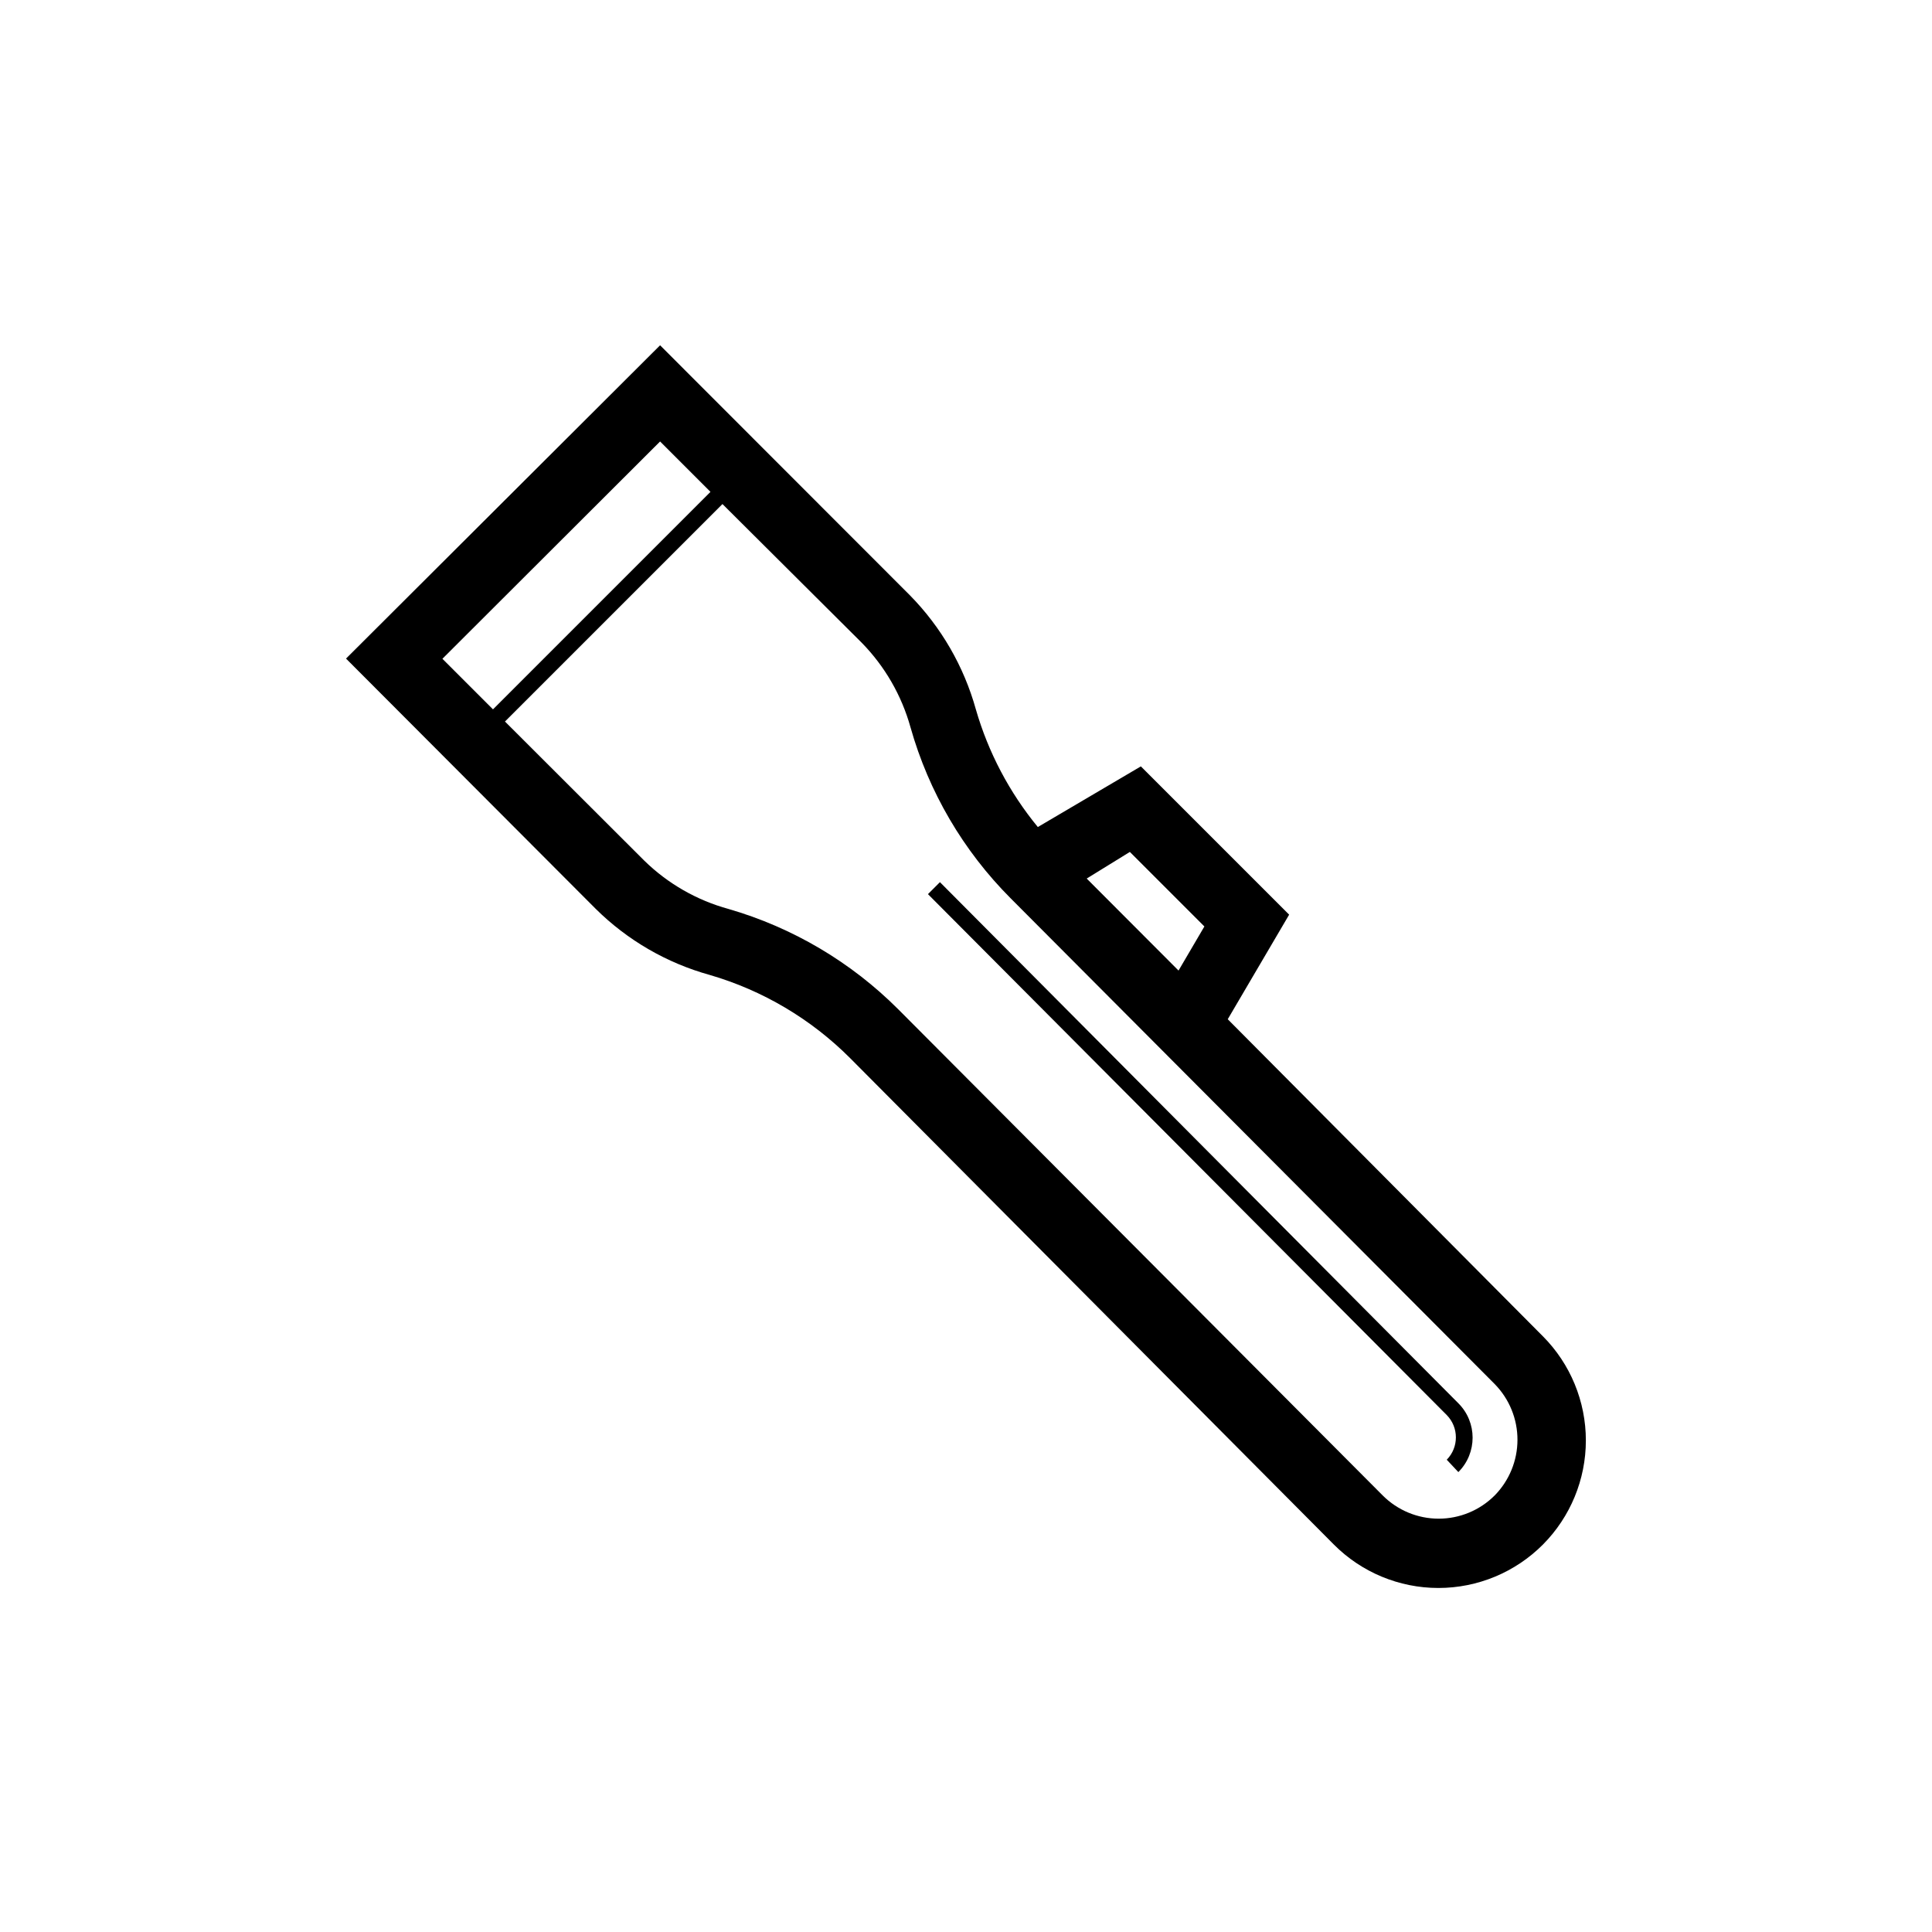 <?xml version="1.0" encoding="UTF-8"?>
<!-- Uploaded to: ICON Repo, www.svgrepo.com, Generator: ICON Repo Mixer Tools -->
<svg fill="#000000" width="800px" height="800px" version="1.1" viewBox="144 144 512 512" xmlns="http://www.w3.org/2000/svg">
 <path d="m530.48 515.88c5.035 5.035 5.035 13.199 0 18.238l-3.074-3.273v-0.004c3.223-3.289 3.223-8.547 0-11.836l-137.49-138.05 3.176-3.176zm22.418-17.734h0.004c7.281 7.332 11.367 17.25 11.367 27.582 0 10.336-4.086 20.25-11.367 27.586-7.34 7.371-17.309 11.516-27.711 11.516-10.402 0-20.371-4.144-27.711-11.516l-128.22-128.93c-10.344-10.352-23.133-17.926-37.18-22.016-11.41-3.164-21.82-9.199-30.23-17.535l-66.148-66.301 83.23-83.027 66.199 66.25c8.293 8.434 14.309 18.836 17.48 30.23 3.293 11.406 8.883 22.016 16.426 31.188l27.305-16.074 39.297 39.297-16.273 27.711zm-120.91-121.32 24.336 24.383 6.852-11.688-19.75-19.75zm-157.34-44.84 57.633-57.637-13.352-13.352-57.684 57.586zm265.51 178.85-128.32-128.77c-12.574-12.602-21.715-28.211-26.551-45.344-2.348-8.422-6.785-16.117-12.898-22.367l-36.93-36.777-57.637 57.633 36.93 36.879c6.234 6.094 13.914 10.496 22.32 12.797 17 4.926 32.48 14.078 44.988 26.602l128.37 128.82c3.934 3.941 9.27 6.156 14.836 6.156 5.566 0 10.906-2.215 14.84-6.156 3.859-3.93 6.031-9.215 6.039-14.727 0.008-5.508-2.141-10.801-5.988-14.746z"/>
</svg>